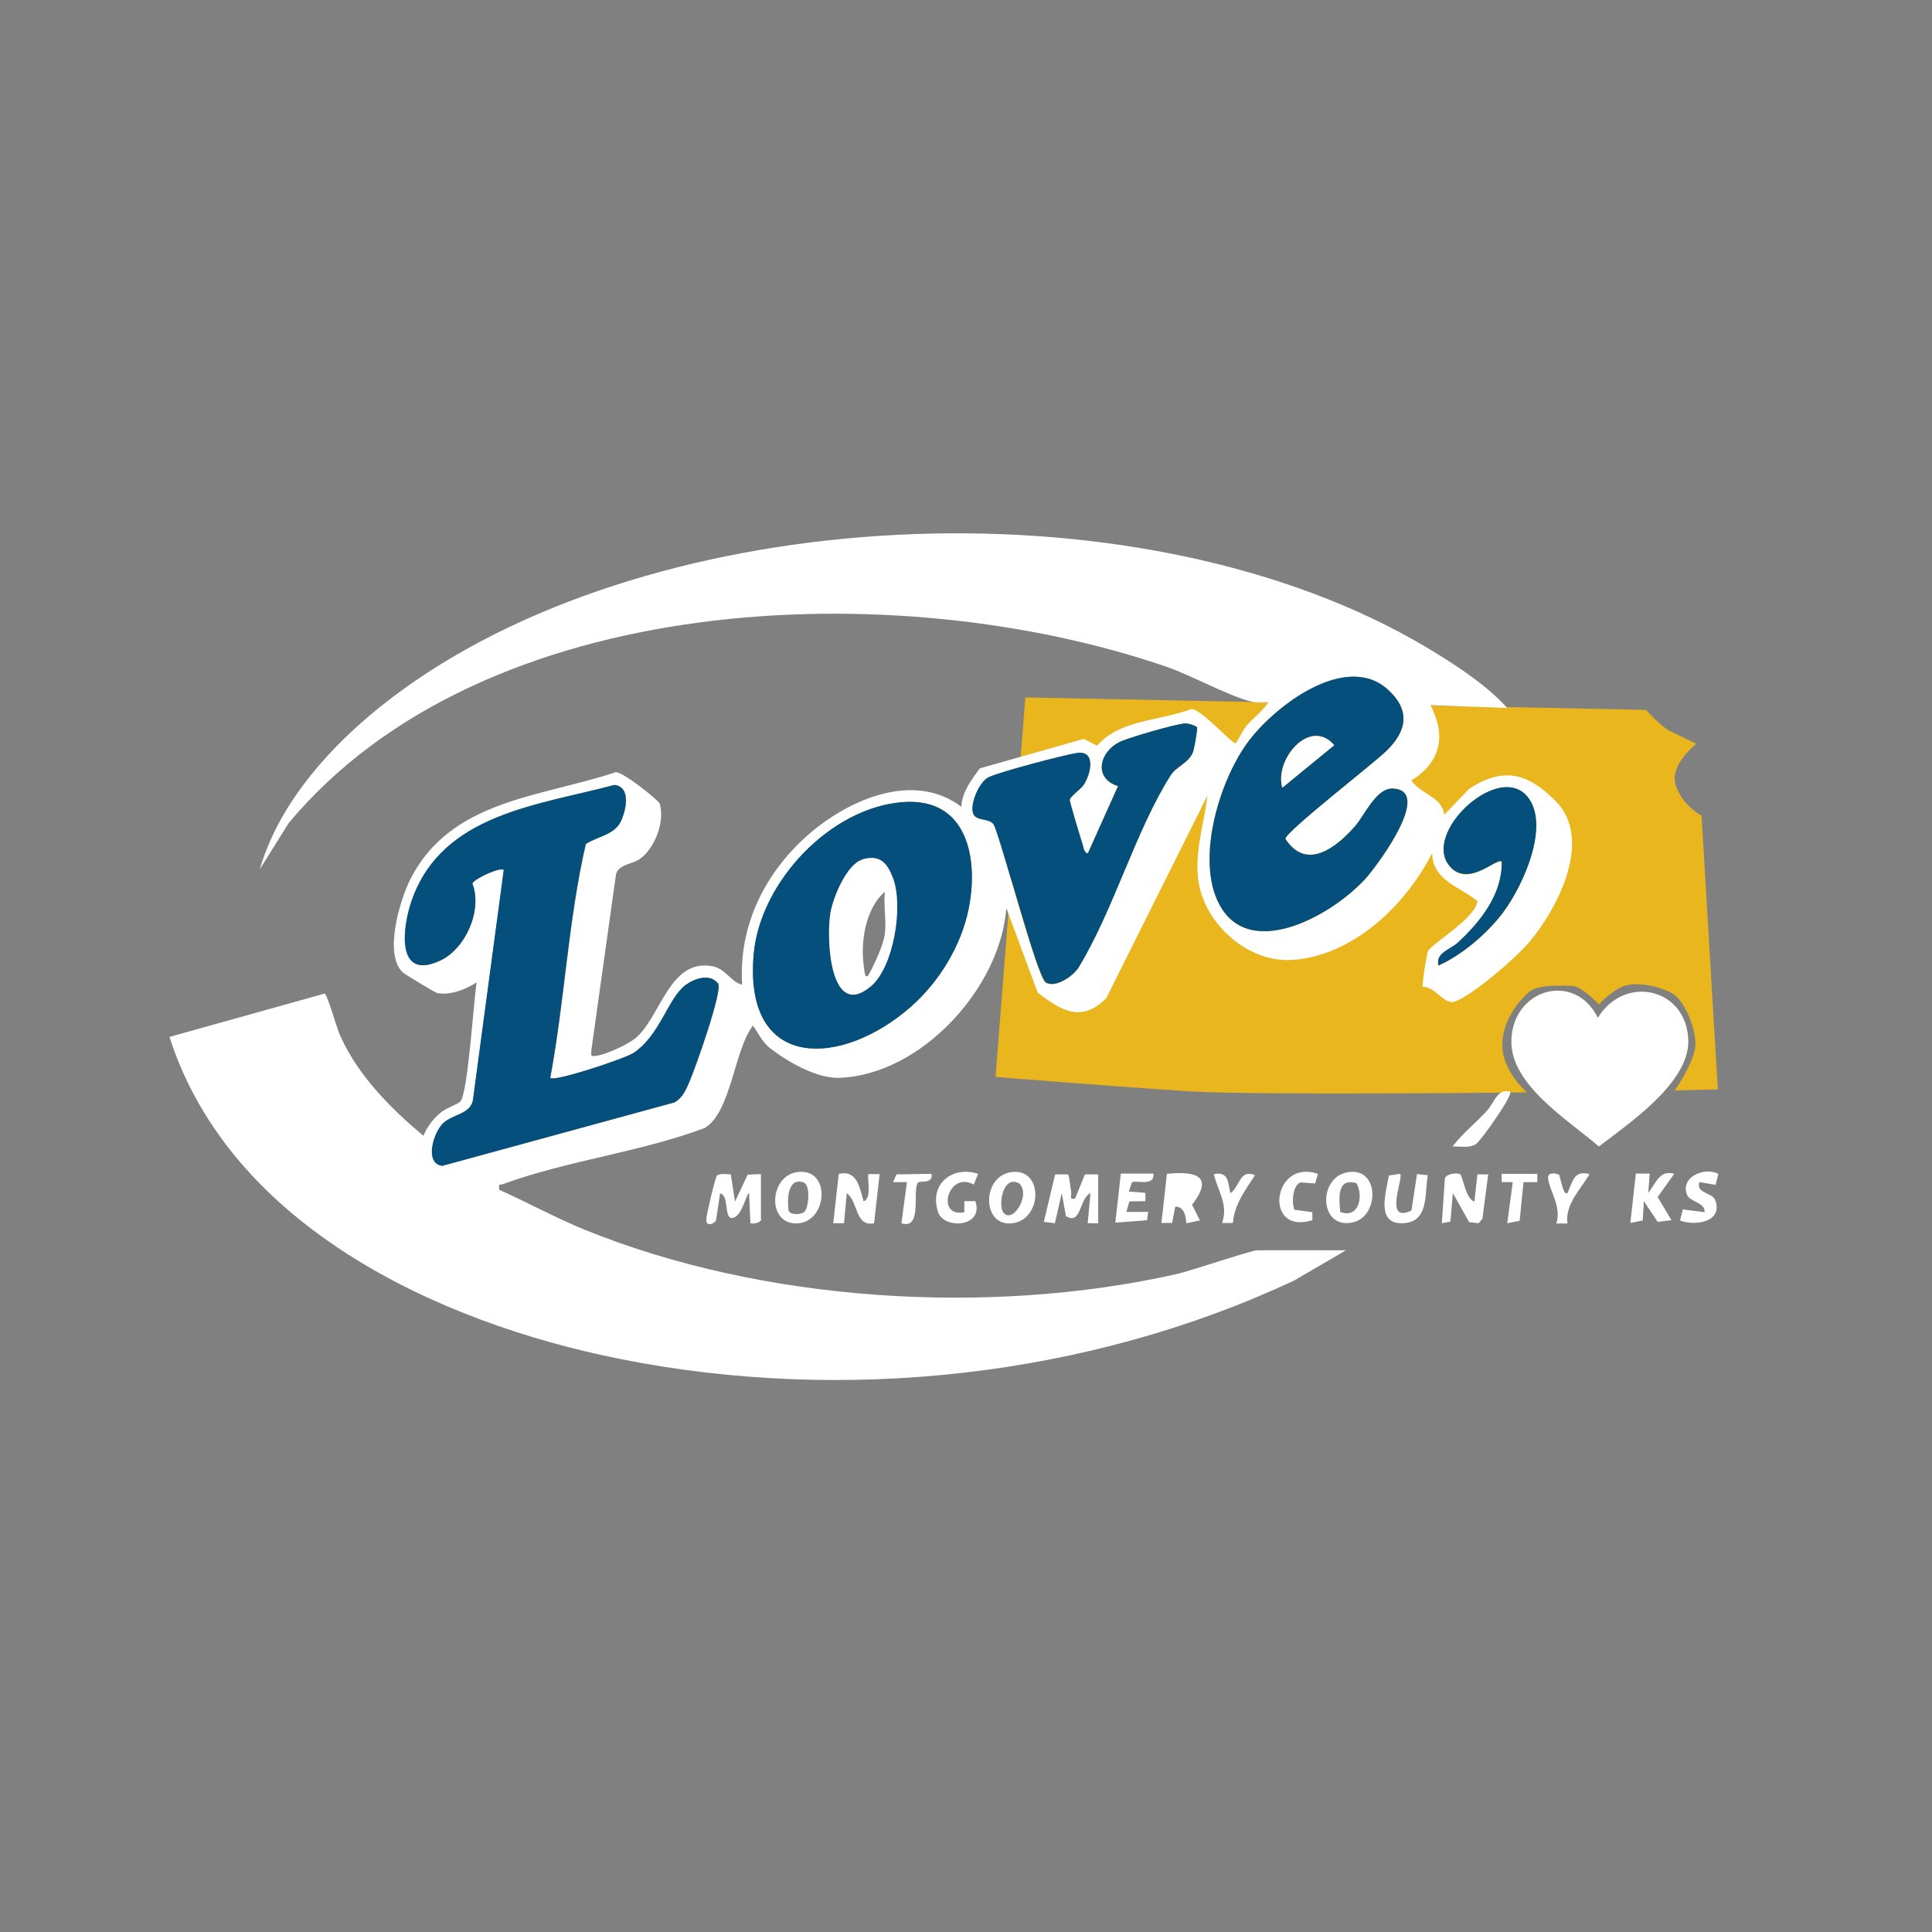 <?xml version="1.0" encoding="UTF-8"?><svg id="a" xmlns="http://www.w3.org/2000/svg" width="70" height="70" viewBox="0 0 70 70"><rect x="0" y="0" width="70" height="70" fill="#808080" stroke="none"/><path d="M37.16,25.27l22.48.45s.56.63.89.78.93.45.93.45c0,0-1,.78-.74,1.52s.93,1.08.93,1.08l.59,9.92-1.56.04s.67-.97.74-1.56-.37-1.71-.85-1.97-1.26-.41-1.71-.26-.93.67-.93.67c0,0-.63-.67-.97-.67s-1.23-.07-1.56.22-.97,1-.97,1.93.89,1.71.89,1.71c0,0-9.81.11-12.23-.04s-7.02-.52-7.02-.52l1.08-13.75Z" fill="#e9b61e"/><path d="M48.75,45.31l-1.85,1.08c-7.47,3.51-16.37,4.47-24.47,2.84-6.58-1.32-14.09-4.82-16.29-11.66l5.62-1.57c.1.02.44,1.25.56,1.51.63,1.43,1.83,2.65,3.02,3.64.14-.33.36-.62.64-.85.19-.15.63-.31.7-.39.28-.32.48-3.67.59-4.32-.39.26-.96.48-1.43.39-.07-.01-1.18-.69-1.24-.74-.71-.66-.11-2.63.27-3.39,1.47-2.88,4.7-2.96,7.43-3.87.26-.04,1.57,1.03,1.6,1.13.2.64-.17,1.64-.73,2.02-.28.19-.74.18-.85.54l-.89,6.35c0,.16-.07.27.14.24.37-.04,1.15-.4,1.45-.64.92-.76,1.23-2.91,2.8-2.61.47.09.65.56,1.07.67-.14-2.17.86-4.13,2.48-5.51,1.44-1.22,3.76-2.23,5.46-.94.03-.54.37-.98.67-1.39l3.77-1.07.48.25c.81-.95,2.29-.9,3.42-1.33.36,0,1.53,1.32,1.6,1.24.1-.11.24-.46.4-.64.25-.29.58-.52.79-.85-.21,0-.42.03-.62-.02-.85-.21-2.16-.95-3.1-1.27-9.76-3.35-24.71-2.8-31.78,5.67l-1.05,1.68c.88-3.01,3.54-5.48,6.11-7.15,9.75-6.33,26.69-6.84,36.6-.63.87.54,1.8,1.17,2.49,1.93l-2.78-.1c.58,1.12.37,2.05-.69,2.73.34.5,1.11.59,1.19,1.24l.9-.94c1.26-.82,2.13-.56,3.13.44,1.37,1.37.1,3.87-.95,5.11-.48.57-2.04,1.93-2.71,2.16-.37.13-.72-.57-1.15-.53-.04-.05.14-1.2.19-1.3.12-.26,1.73-1.19,1.79-1.81-.64-.53-1.63-.75-1.64-1.74-.96,1.88-2.85,3.72-5.07,3.87-1.65.11-3.28-1.39-3.42-3.03-.09-.99.23-1.95.35-2.93l-3.67,7.35c-.91.9-1.63.44-2.48-.2l-1.14-3.07c-.21,2.89-3.07,6.02-6.01,6.15-.84.04-1.86-.55-2.52-1.05-.33-.25-.42-.53-.65-.84-.68.87-.79,3.15-1.75,3.71-2.31.87-5.02,1.19-7.3,2.03-.14.05-.17-.04-.14.21,1.03.46,2.03,1.01,3.08,1.44,6.47,2.63,14.67,3.14,21.47,1.61.52-.12,2.7-.86,2.91-.86h3.23ZM50.3,25c-1.53-1.42-4.17.61-5.11,1.92-1,1.39-1.8,4.03-1.11,5.64,1.03,2.42,4.26.59,5.46-.8.41-.47,2.38-3.12.93-3.19-.6-.03-1.01.94-1.37,1.36-.68.77-1.77,1.63-2.53.46.05-.29,3.19-2.72,3.67-3.19.72-.71.89-1.44.06-2.2ZM43.37,26.37c-.05-.08-.33-.17-.46-.15-.39.04-1.86.47-2.26.63-.79.32-1.09,1.34-.15,1.64l-1.09,2.43c-.14.01-.16-.23-.2-.34-.07-.21-.47-1.51-.46-1.59.01-.12.4-.39.51-.55.27-.41.45-1.25-.25-1.15-.47.07-2.82.69-3.2.88-.33.16-.67.94-.56,1.3.1.31.63.16.76.43.31.7,1.55,5.48,1.87,5.7.34.23,1.03-.24,1.21-.57,1.25-2.06,2.05-4.93,3.31-6.92.22-.34.67-.45.82-.86.04-.12.17-.82.14-.87ZM19.94,39.06c.53-2.81.65-5.71,1.29-8.48.42-.27,1.03-.33,1.27-.82.18-.38.39-1.24-.23-1.32-2.77.74-6.24,1.04-7.34,4.17-.34.95-.6,2.94,1.01,2.2.93-.42,1.55-1.83,1.18-2.8.08-.18,1.02-.61,1.14-.49l-1.12,8.36c-.12.5-.73.5-1.07.81-.37.35-.69,1.46-.04,1.55l8.42-2.3c.3-.18.41-.46.54-.76.19-.44,1.22-3.32,1.03-3.55-.29-.37-.84-.17-1.16.05-.65.47-.93,1.83-1.9,2.47-.32.21-2.83,1.04-3.01.91ZM52.12,34.99c.81-.37,1.62-1.06,2.19-1.73.76-.91,1.75-3.02,1.18-4.16-.93-1.83-4.19,1.18-2.88,2.38.67.62,1.64-.42,1.8-.25.03,1.18-.77,2.16-1.59,2.93-.29.28-.82.37-.7.84ZM32.74,29.06c-2.65.19-5.19,2.9-5.43,5.49-.39,4.29,3.19,4.13,5.7,1.92,1.02-.9,1.83-2.21,2.09-3.56.36-1.82-.06-4.01-2.36-3.85Z" fill="#fff"/><path d="M57.89,36.88c.99-1.61,3.25-1.07,3.28.84.02,1.52-2.16,2.99-3.24,3.82-1.09-.95-3.2-2.22-3.17-3.83.03-1.87,2.28-2.54,3.13-.84Z" fill="#fff"/><path d="M27.59,44.17c-.04.14-.27.18-.4.15l-.05-1.09c-.1,0-.24.84-.6.9-.32.05-.11-.83-.45-.89l-.15.99c-.11.14-.36.21-.35-.05.01-.19.33-1.55.39-1.59.12-.09.35-.04.5-.04l.15.99.46-.98.48-.02v1.64Z" fill="#fff"/><path d="M39.81,44.32h-.4s.1-1.09.1-1.09c-.42.19-.32,1.18-.89.83l-.15-.83-.25,1.09-.4-.05.41-1.72h.47c.07.2.07.42.11.63.03.14-.1.29.14.25l.36-.88h.48s0,1.77,0,1.77Z" fill="#fff"/><path d="M43.48,44.22l-.5.1c0-.24-.09-.62-.4-.6l-.11.59h-.39s.2-1.78.2-1.78c1.07-.11,1.71.09.91,1.12l.28.56Z" fill="#fff"/><path d="M31.27,43.53c.36-.08.12-.92.2-.99h.4s-.2,1.78-.2,1.78c-.69.14-.57-.78-.99-1.09l-.1,1.09h-.39s.2-1.79.2-1.79c.67-.15.75.5.9.99Z" fill="#fff"/><path d="M52.91,42.55c.08.05.21.93.51.98l.11-.98h.39s-.21,1.61-.21,1.61l-.14.16-.34-.04-.59-1.05-.09,1.03-.31.06.11-1.62c.04-.18.46-.22.57-.15Z" fill="#fff"/><path d="M48.92,42.46c1.07-.09,1.03,1.59.13,1.82-1.28.33-1.34-1.72-.13-1.82ZM48.56,43.91c.65.26.86-.54.59-1.04-.71-.21-.64.53-.59,1.04Z" fill="#fff"/><path d="M28.95,42.46c1.22-.1,1.01,1.99-.21,1.86-.96-.1-.84-1.78.21-1.86ZM29.15,43.9c.16-.17.22-.98-.04-1.06-.58-.19-.59.63-.54,1.02.04.16.45.17.58.04Z" fill="#fff"/><path d="M36.7,42.46c1.09-.09,1.06,1.65.05,1.85-1.2.23-1.22-1.75-.05-1.85ZM36.34,43.91c.32.49,1.03-.61.59-1.03-.59-.33-.76.76-.59,1.03Z" fill="#fff"/><path d="M59.77,42.53l-.05.69c.29-.36.4-.84.94-.69l-.6.84.5.84-.5.06-.5-.75-.04.7-.45.09.2-1.79h.5Z" fill="#fff"/><path d="M50.73,42.53c.14.13-.62,1.82.41,1.33l.2-1.32.39.04c-.12.71.05,1.74-.95,1.74-.94,0-.55-1.14-.46-1.73l.41-.06Z" fill="#fff"/><path d="M35.44,42.53l-.16.39c-.92-.52-1.4,1.21-.34,1v-.4s.4,0,.4,0c.32.95-1.14,1.03-1.35.4-.34-1,.5-1.7,1.45-1.39Z" fill="#fff"/><path d="M41.79,42.53c.05.48-.67.21-.78.31l-.11.33.6.05v.3s-.58.01-.58.01l-.11.38h.79s-.04.3-.04.3l-1.15.09.2-1.78h1.19Z" fill="#fff"/><path d="M62.26,42.53l-.1.4-.59-.1c-.13.42.48.37.58.66.28.79-.73.94-1.28.73l.1-.4.79.1c.03-.35-.52-.37-.63-.62-.27-.63.6-1.04,1.13-.77Z" fill="#fff"/><path d="M47.75,42.53l-.1.35-.53-.04c-.28.09-.33.75-.22.99l.65.09v.29c-1.79.56-1.45-2.25.2-1.68Z" fill="#fff"/><path d="M54.71,39.56c.13.11-1.07,1.79-1.23,1.89-.25.16-.57.08-.85.09.36-.48.84-.85,1.24-1.29.28-.3.37-.82.84-.7Z" fill="#fff"/><path d="M44.58,43.23c.34-.22.33-.89.89-.65-.35.54-.75,1.06-.8,1.73h-.39c.23-.69-.15-1.12-.3-1.77.54-.1.5.28.6.69Z" fill="#fff"/><path d="M56.48,42.55c.05.04.15.79.31.68.2-.43.23-.84.8-.69-.32.56-.89,1.08-.8,1.79h-.4c.19-.63-.24-1.15-.3-1.64-.03-.23.3-.19.38-.13Z" fill="#fff"/><path d="M33.75,42.53c.07.37-.41.25-.48.31-.24.22.18,1.74-.61,1.48l.2-1.49h-.5s.12-.28.12-.28l1.27-.02Z" fill="#fff"/><polygon points="55.7 42.53 55.7 42.83 55.2 42.83 55.06 44.23 54.61 44.32 54.81 42.83 54.41 42.83 54.41 42.53 55.7 42.53" fill="#fff"/><path d="M19.94,39.06c.19.13,2.69-.7,3.01-.91.97-.64,1.25-2,1.9-2.47.32-.23.86-.42,1.16-.05.19.24-.84,3.12-1.03,3.55-.13.3-.24.58-.54.76l-8.42,2.3c-.65-.08-.33-1.2.04-1.55.34-.32.96-.32,1.07-.81l1.12-8.36c-.12-.12-1.06.31-1.14.49.38.97-.25,2.38-1.18,2.8-1.61.74-1.35-1.24-1.01-2.2,1.11-3.13,4.57-3.43,7.34-4.17.62.08.41.94.23,1.32-.23.49-.85.54-1.27.82-.64,2.77-.77,5.68-1.29,8.48Z" fill="#044f7c"/><path d="M32.74,29.06c2.3-.16,2.72,2.03,2.36,3.85-.27,1.35-1.07,2.66-2.09,3.56-2.5,2.21-6.09,2.37-5.7-1.92.24-2.6,2.78-5.31,5.43-5.49ZM31.24,31.14c-.56.16-1.06,1.38-1.15,1.92-.15.89-.03,3.95,1.47,2.66.83-.71,1.16-2.88.81-3.87-.2-.57-.47-.91-1.13-.72Z" fill="#044f7c"/><path d="M50.3,25c.82.76.66,1.49-.06,2.2-.48.47-3.62,2.9-3.67,3.19.76,1.18,1.85.32,2.53-.46.36-.42.77-1.39,1.37-1.36,1.45.07-.53,2.72-.93,3.19-1.2,1.39-4.44,3.22-5.46.8-.68-1.62.11-4.26,1.11-5.64.94-1.3,3.58-3.34,5.11-1.92ZM46.46,28.54l1.88-1.54c-.87-1.02-2.18.51-1.88,1.54Z" fill="#044f7c"/><path d="M43.37,26.37c.03.05-.1.75-.14.87-.16.41-.61.52-.82.86-1.26,1.99-2.06,4.86-3.31,6.92-.18.33-.87.8-1.21.57-.32-.22-1.56-5-1.87-5.7-.14-.27-.66-.12-.76-.43-.12-.35.23-1.14.56-1.3.38-.19,2.73-.81,3.2-.88.69-.1.52.73.25,1.15-.1.16-.5.43-.51.55,0,.08.39,1.38.46,1.59.04.11.06.36.2.34l1.09-2.43c-.95-.3-.65-1.32.15-1.64.4-.16,1.87-.59,2.26-.63.13-.01.42.08.46.15Z" fill="#044f7c"/><path d="M52.12,34.99c-.12-.47.4-.57.7-.84.82-.76,1.61-1.75,1.59-2.93-.16-.17-1.12.87-1.8.25-1.31-1.2,1.95-4.2,2.88-2.38.58,1.13-.42,3.25-1.18,4.16-.56.68-1.38,1.37-2.19,1.73Z" fill="#044f7c"/><path d="M31.24,31.14c.66-.19.92.15,1.13.72.35.99.02,3.16-.81,3.87-1.51,1.28-1.63-1.78-1.47-2.66.09-.54.59-1.76,1.15-1.92ZM32.06,33.85c.06-.47-.05-1.05,0-1.54-.72.62-.9,1.88-.75,2.78.01.07.02.39.15.25.21-.38.54-1.08.6-1.49Z" fill="#fff"/><path d="M46.46,28.54c-.29-1.03,1.01-2.56,1.88-1.54l-1.88,1.54Z" fill="#fff"/></svg>